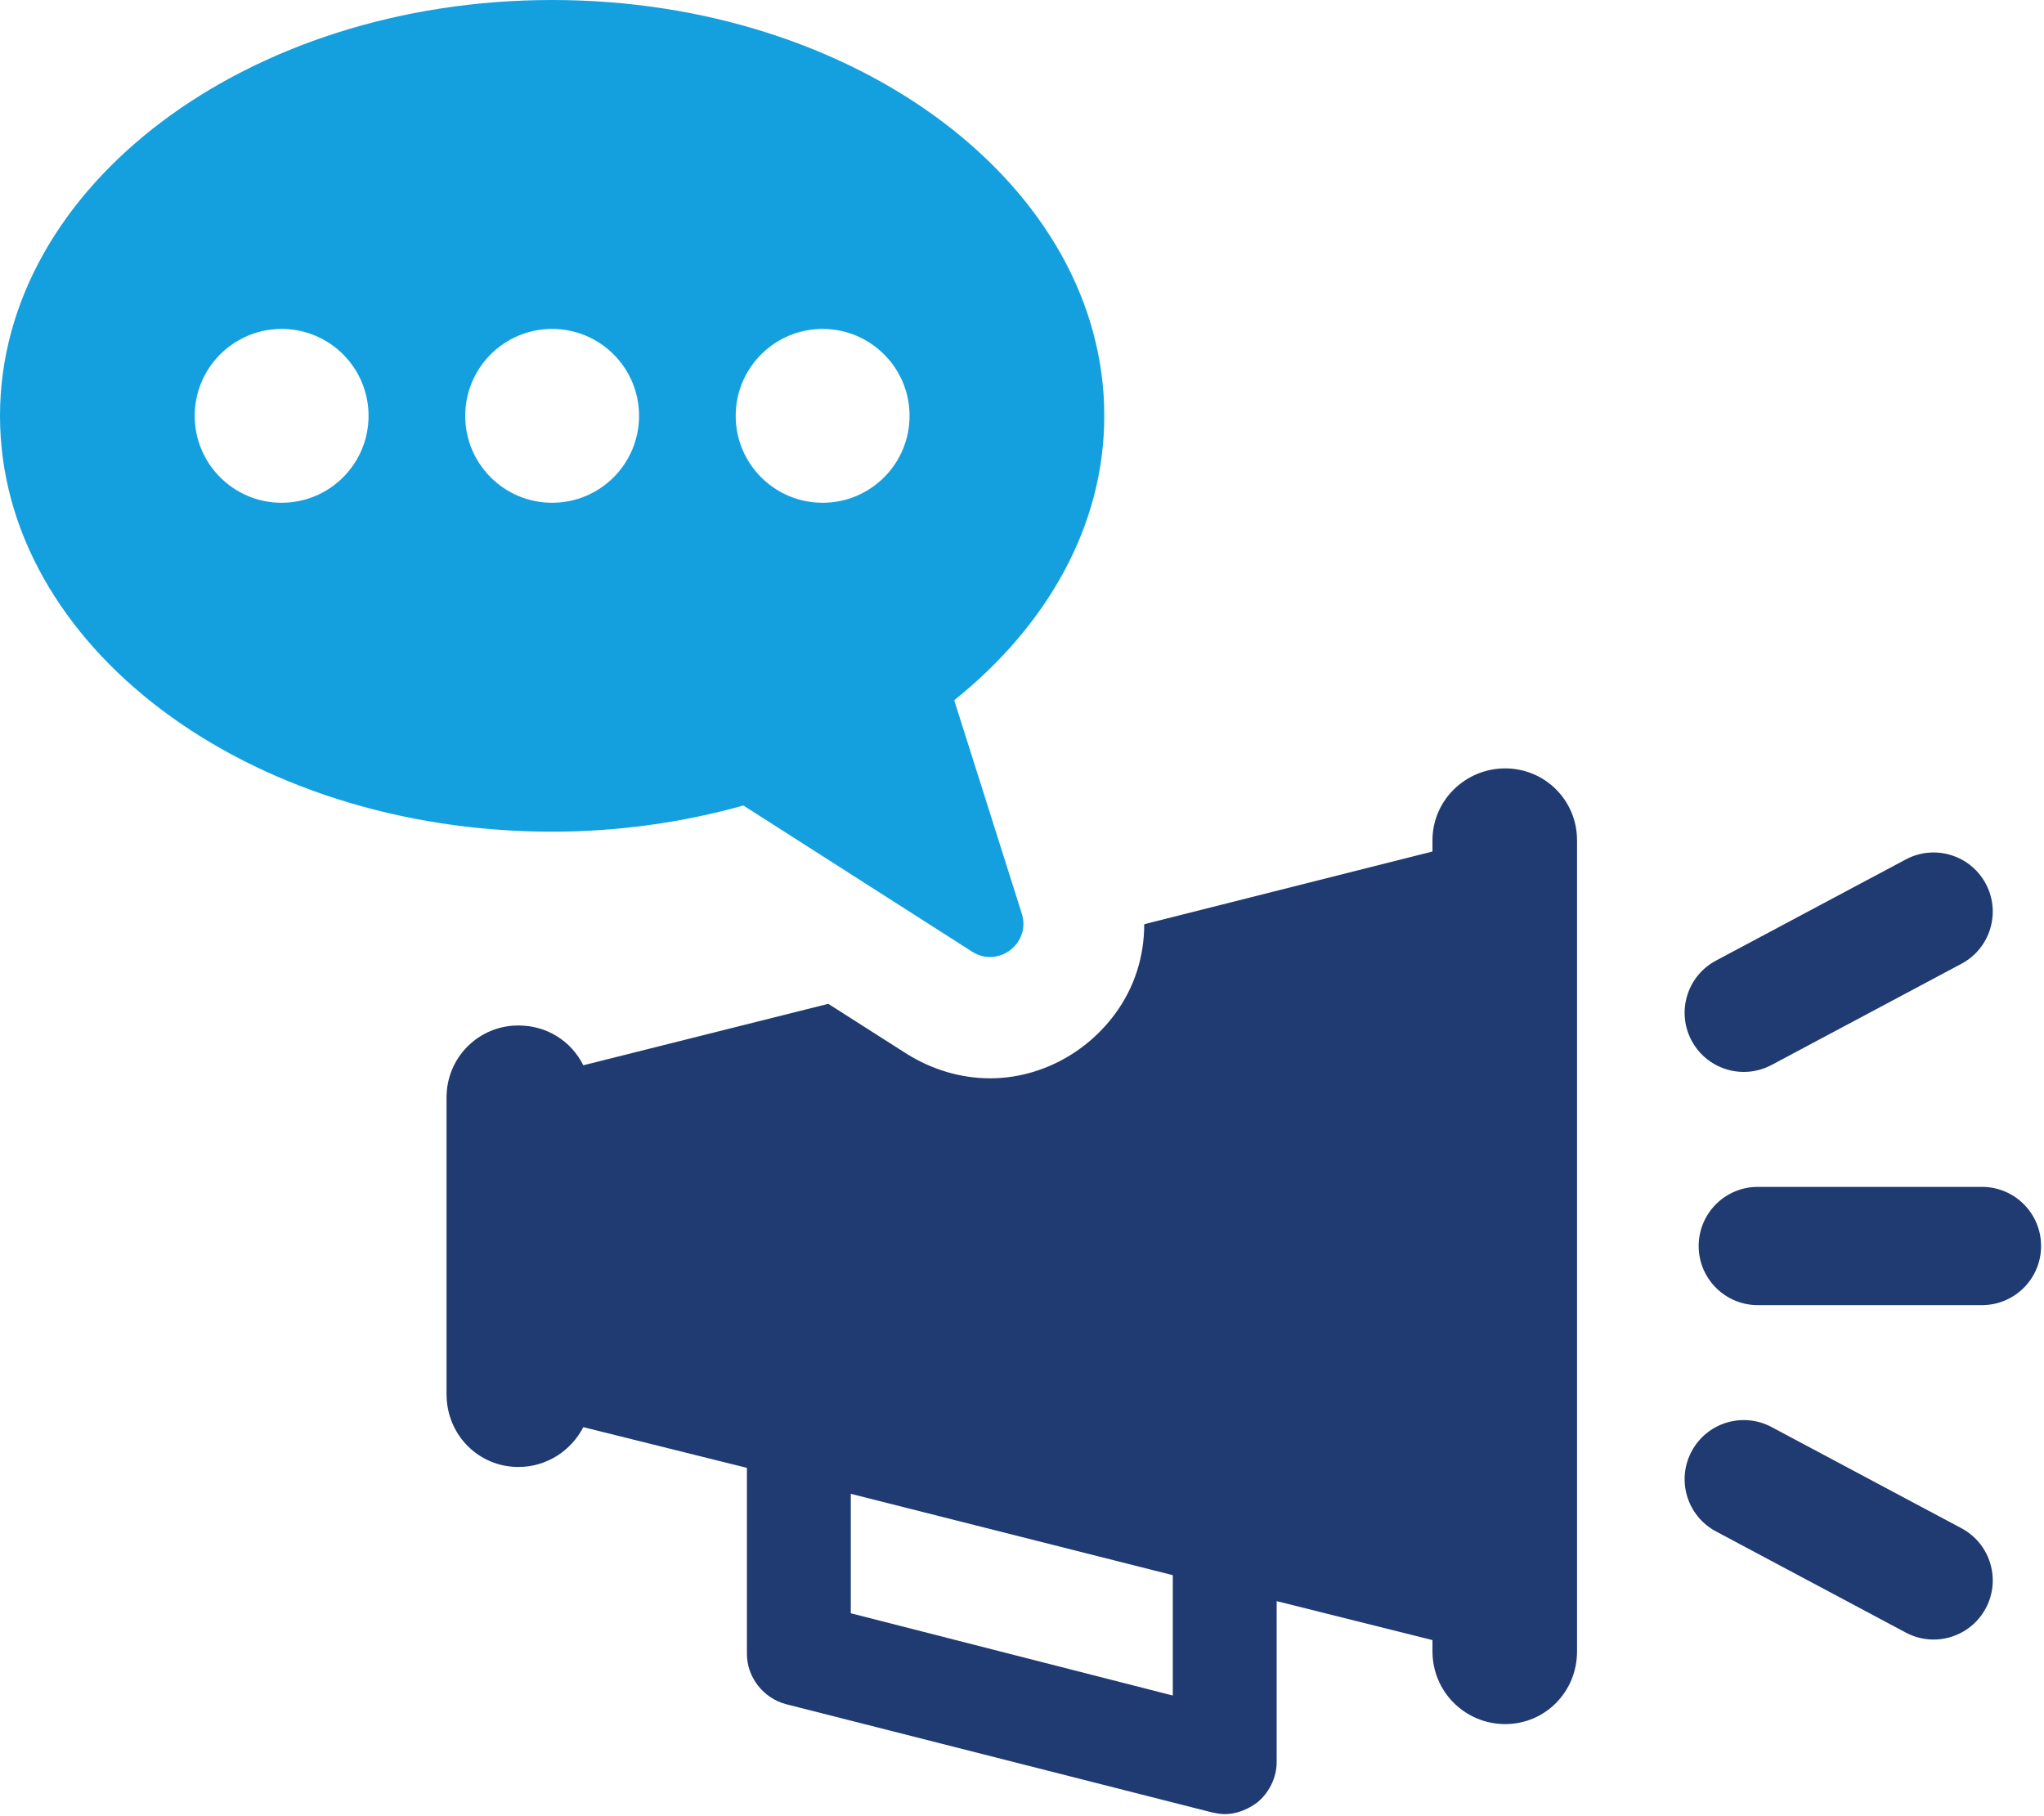 <?xml version="1.0" encoding="UTF-8" standalone="no"?>
<!DOCTYPE svg PUBLIC "-//W3C//DTD SVG 1.1//EN" "http://www.w3.org/Graphics/SVG/1.1/DTD/svg11.dtd">
<svg width="100%" height="100%" viewBox="0 0 305 271" version="1.1" xmlns="http://www.w3.org/2000/svg" xmlns:xlink="http://www.w3.org/1999/xlink" xml:space="preserve" xmlns:serif="http://www.serif.com/" style="fill-rule:evenodd;clip-rule:evenodd;stroke-linejoin:round;stroke-miterlimit:2;">
    <g transform="matrix(1,0,0,1,175.001,132.348)">
        <path d="M0,120.637L-48.048,108.364L-48.048,90.541L0,102.681L0,120.637ZM49.599,-17.697C43.657,-17.697 38.749,-12.923 38.749,-6.975L38.749,-5.298L-4.262,5.55C-4.262,10.331 -5.682,14.979 -8.654,18.984C-13.045,24.925 -20.02,28.545 -27.253,28.545C-31.645,28.545 -35.907,27.252 -39.652,24.925L-51.407,17.432L-87.96,26.602C-89.768,22.989 -93.385,20.661 -97.648,20.661C-103.589,20.661 -108.368,25.442 -108.368,31.383L-108.368,75.688C-108.368,81.755 -103.589,86.536 -97.648,86.536C-93.385,86.536 -89.768,84.083 -87.96,80.595L-63.548,86.668L-63.548,114.437C-63.548,117.925 -61.094,121.022 -57.736,121.924L5.812,138.069C6.458,138.201 7.105,138.334 7.75,138.334C9.43,138.334 11.109,137.684 12.529,136.65C14.338,135.231 15.5,132.904 15.5,130.583L15.5,106.554L38.749,112.369L38.749,114.046C38.749,120.12 43.657,124.9 49.599,124.9C55.541,124.9 60.32,120.12 60.32,114.046L60.32,-6.975C60.32,-12.923 55.541,-17.697 49.599,-17.697" style="fill:rgb(32,58,114);fill-rule:nonzero;"/>
    </g>
    <g transform="matrix(1,0,0,1,292.68,227.241)">
        <path d="M0,0.784L-28.332,-14.314C-32.632,-16.609 -37.976,-14.978 -40.267,-10.679C-42.558,-6.379 -40.931,-1.035 -36.63,1.256L-8.299,16.354C-6.978,17.06 -5.557,17.393 -4.157,17.393C-1.003,17.393 2.049,15.696 3.637,12.718C5.927,8.418 4.3,3.075 0,0.784" style="fill:rgb(32,58,114);fill-rule:nonzero;"/>
    </g>
    <g transform="matrix(1,0,0,1,295.744,194.736)">
        <path d="M0,-17.644L-33.451,-17.644C-38.323,-17.644 -42.273,-13.694 -42.273,-8.822C-42.273,-3.95 -38.323,0 -33.451,0L0,0C4.872,0 8.822,-3.95 8.822,-8.822C8.822,-13.694 4.872,-17.644 0,-17.644" style="fill:rgb(32,58,114);fill-rule:nonzero;"/>
    </g>
    <g transform="matrix(1,0,0,1,260.206,125.943)">
        <path d="M0,33.998C1.4,33.998 2.821,33.663 4.142,32.959L32.474,17.86C36.774,15.57 38.401,10.226 36.11,5.926C33.819,1.628 28.475,0 24.175,2.29L-4.157,17.389C-8.457,19.679 -10.084,25.023 -7.793,29.323C-6.206,32.301 -3.154,33.998 0,33.998" style="fill:rgb(32,58,114);fill-rule:nonzero;"/>
    </g>
    <g transform="matrix(1,0,0,1,122.75,69.482)">
        <path d="M0,5.534C-7.163,5.534 -12.971,-0.27 -12.971,-7.434C-12.971,-14.6 -7.163,-20.404 0,-20.404C7.163,-20.404 12.971,-14.6 12.971,-7.434C12.971,-0.27 7.163,5.534 0,5.534M-40.363,5.534C-47.526,5.534 -53.332,-0.27 -53.332,-7.434C-53.332,-14.6 -47.526,-20.404 -40.363,-20.404C-33.198,-20.404 -27.392,-14.6 -27.392,-7.434C-27.392,-0.27 -33.198,5.534 -40.363,5.534M-80.724,5.534C-87.888,5.534 -93.695,-0.27 -93.695,-7.434C-93.695,-14.6 -87.888,-20.404 -80.724,-20.404C-73.561,-20.404 -67.755,-14.6 -67.755,-7.434C-67.755,-0.27 -73.561,5.534 -80.724,5.534M29.717,66.828L19.636,34.997C33.483,23.898 42.028,9 42.028,-7.434C42.028,-41.704 5.141,-69.482 -40.363,-69.482C-85.864,-69.482 -122.75,-41.704 -122.75,-7.434C-122.75,26.834 -85.864,54.611 -40.363,54.611C-30.312,54.611 -20.725,53.19 -11.82,50.708L22.304,72.514C26.219,75.016 31.12,71.257 29.717,66.828" style="fill:rgb(20,160,222);fill-rule:nonzero;"/>
    </g>
</svg>
